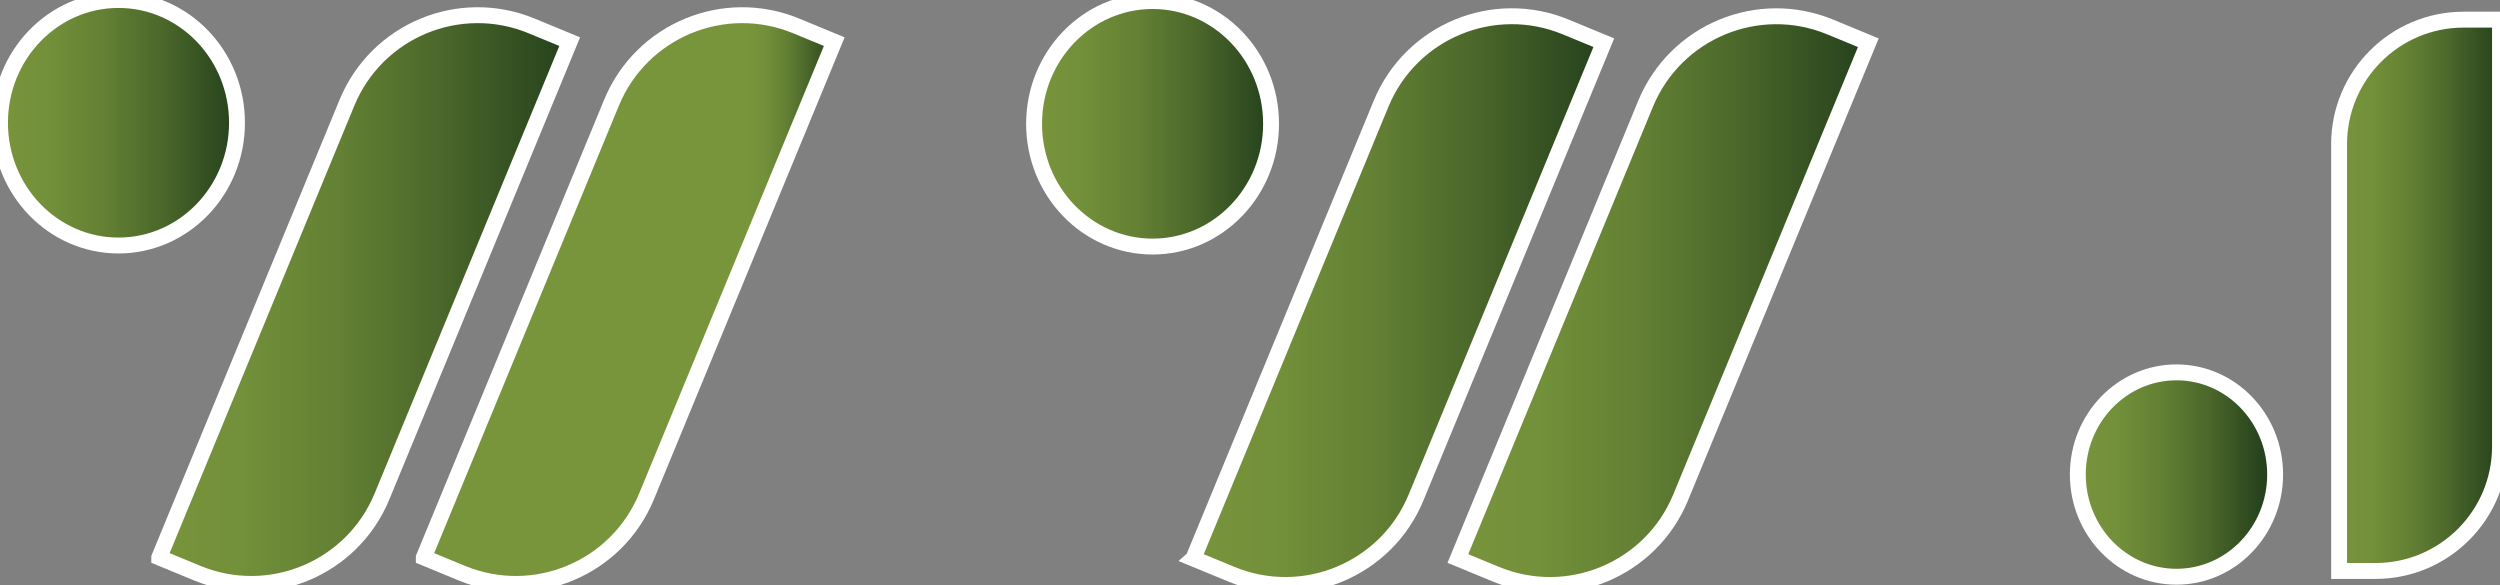 <?xml version="1.0" encoding="UTF-8"?>
<svg id="Layer_2" data-name="Layer 2" xmlns="http://www.w3.org/2000/svg" xmlns:xlink="http://www.w3.org/1999/xlink" viewBox="0 0 786.33 184">
  <rect x="0" y="0" width="786.33" height="184" fill="#808080" stroke="none"/>
  <defs>
    <style>
      .cls-1 {
        fill: url(#linear-gradient-2);
      }

      .cls-2 {
        fill: none;
        stroke: #fff;
        stroke-miterlimit: 10;
        stroke-width: 5px;
      }

      .cls-3 {
        fill: url(#linear-gradient-4);
      }

      .cls-4 {
        fill: url(#linear-gradient-3);
      }

      .cls-5 {
        fill: url(#linear-gradient-5);
      }

      .cls-6 {
        fill: url(#linear-gradient-8);
      }

      .cls-7 {
        fill: url(#linear-gradient-7);
      }

      .cls-8 {
        fill: url(#linear-gradient-6);
      }

      .cls-9 {
        fill: url(#linear-gradient);
      }
    </style>
    <linearGradient id="linear-gradient" x1="735.72" y1="92.88" x2="786.33" y2="92.88" gradientUnits="userSpaceOnUse">
      <stop offset="0" stop-color="#78953c"/>
      <stop offset=".19" stop-color="#73903a"/>
      <stop offset=".43" stop-color="#648134"/>
      <stop offset=".67" stop-color="#4d692b"/>
      <stop offset=".94" stop-color="#2c481f"/>
      <stop offset="1" stop-color="#233f1c"/>
    </linearGradient>
    <linearGradient id="linear-gradient-2" x1="653.54" y1="149.26" x2="715.6" y2="149.26" gradientUnits="userSpaceOnUse">
      <stop offset="0" stop-color="#78953c"/>
      <stop offset=".19" stop-color="#73903a"/>
      <stop offset=".41" stop-color="#648134"/>
      <stop offset=".65" stop-color="#4d692b"/>
      <stop offset=".89" stop-color="#2c481f"/>
      <stop offset=".96" stop-color="#233f1c"/>
    </linearGradient>
    <linearGradient id="linear-gradient-3" x1="325.26" y1="38.94" x2="399.79" y2="38.94" xlink:href="#linear-gradient"/>
    <linearGradient id="linear-gradient-4" x1="458.55" y1="94.55" x2="587.65" y2="94.55" xlink:href="#linear-gradient"/>
    <linearGradient id="linear-gradient-5" x1="375.34" y1="94.55" x2="504.45" y2="94.55" xlink:href="#linear-gradient"/>
    <linearGradient id="linear-gradient-6" x1="0" y1="38.61" x2="74.54" y2="38.61" xlink:href="#linear-gradient"/>
    <linearGradient id="linear-gradient-7" x1="133.3" y1="94.22" x2="262.4" y2="94.22" gradientUnits="userSpaceOnUse">
      <stop offset=".79" stop-color="#78953c"/>
      <stop offset=".83" stop-color="#73903a"/>
      <stop offset=".88" stop-color="#648134"/>
      <stop offset=".93" stop-color="#4d692b"/>
      <stop offset=".99" stop-color="#2c481f"/>
      <stop offset="1" stop-color="#233f1c"/>
    </linearGradient>
    <linearGradient id="linear-gradient-8" x1="50.09" y1="94.22" x2="179.19" y2="94.22" xlink:href="#linear-gradient"/>
  </defs>
  <g id="Layer_1-2" data-name="Layer 1">
    <g>
      <g>
        <path class="cls-9" d="M735.72,179.59h11.43c21.64,0,39.18-17.54,39.18-39.18V6.18s-11.43,0-11.43,0c-21.64,0-39.18,17.54-39.18,39.18v134.23Z"/>
        <ellipse class="cls-1" cx="684.57" cy="149.26" rx="31.03" ry="32.14"/>
        <ellipse class="cls-4" cx="362.52" cy="38.94" rx="37.27" ry="38.61"/>
        <path class="cls-3" d="M458.55,175.67l11.99,4.95c22.7,9.37,48.69-1.44,58.06-24.13l59.05-143.05-11.99-4.95c-22.7-9.37-48.69,1.44-58.06,24.13l-59.05,143.05Z"/>
        <path class="cls-5" d="M375.34,175.67l11.99,4.95c22.7,9.37,48.69-1.44,58.06-24.13L504.45,13.43l-11.99-4.95c-22.7-9.37-48.69,1.44-58.06,24.13l-59.05,143.05Z"/>
        <ellipse class="cls-8" cx="37.27" cy="38.61" rx="37.27" ry="38.61"/>
        <path class="cls-7" d="M133.3,175.34l11.99,4.95c22.7,9.37,48.69-1.44,58.06-24.13L262.4,13.1l-11.99-4.95c-22.7-9.37-48.69,1.44-58.06,24.13l-59.05,143.05Z"/>
        <path class="cls-6" d="M50.09,175.34l11.99,4.95c22.7,9.37,48.69-1.44,58.06-24.13L179.19,13.1l-11.99-4.95c-22.7-9.37-48.69,1.44-58.06,24.13l-59.05,143.05Z"/>
      </g>
      <g>
        <path class="cls-2" d="M735.72,179.59h11.43c21.64,0,39.18-17.54,39.18-39.18V6.18s-11.43,0-11.43,0c-21.64,0-39.18,17.54-39.18,39.18v134.23Z"/>
        <ellipse class="cls-2" cx="684.57" cy="149.26" rx="31.03" ry="32.14"/>
        <ellipse class="cls-2" cx="362.52" cy="38.94" rx="37.27" ry="38.61"/>
        <path class="cls-2" d="M458.55,175.67l11.99,4.95c22.7,9.37,48.69-1.44,58.06-24.13l59.05-143.05-11.99-4.95c-22.7-9.37-48.69,1.44-58.06,24.13l-59.05,143.05Z"/>
        <path class="cls-2" d="M375.34,175.67l11.99,4.95c22.7,9.37,48.69-1.44,58.06-24.13L504.45,13.43l-11.99-4.95c-22.7-9.37-48.69,1.44-58.06,24.13l-59.05,143.05Z"/>
        <ellipse class="cls-2" cx="37.27" cy="38.61" rx="37.27" ry="38.61"/>
        <path class="cls-2" d="M133.3,175.34l11.99,4.95c22.7,9.37,48.69-1.44,58.06-24.13L262.4,13.1l-11.99-4.95c-22.7-9.37-48.69,1.44-58.06,24.13l-59.05,143.05Z"/>
        <path class="cls-2" d="M50.09,175.34l11.99,4.95c22.7,9.37,48.69-1.44,58.06-24.13L179.19,13.1l-11.99-4.95c-22.7-9.37-48.69,1.44-58.06,24.13l-59.05,143.05Z"/>
      </g>
    </g>
  </g>
</svg>